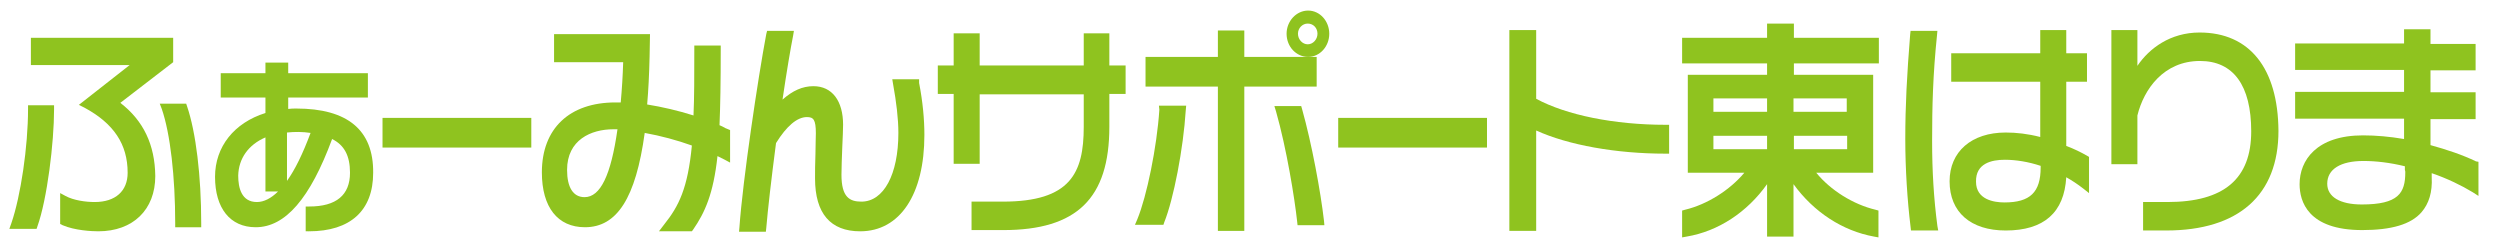 <?xml version="1.0" encoding="utf-8"?>
<!-- Generator: Adobe Illustrator 24.1.2, SVG Export Plug-In . SVG Version: 6.00 Build 0)  -->
<svg version="1.1" id="レイヤー_1" xmlns="http://www.w3.org/2000/svg" xmlns:xlink="http://www.w3.org/1999/xlink" x="0px"
	 y="0px" viewBox="0 0 615 62" style="enable-background:new 0 0 615 62;" xml:space="preserve">
<style type="text/css">
	.st0{fill:#8FC31F;}
</style>
<g id="レイヤー_1_1_">
</g>
<g>
	<path class="st0" d="M321.8,2.6c-2.9,0-5.3,2.6-5.3,5.7c0,3.2,2.4,5.7,5.3,5.7c2.9,0,5.2-2.6,5.2-5.7C327,5.2,324.7,2.6,321.8,2.6z
		 M321.7,10.9c-1.3,0-2.4-1.2-2.4-2.6c0-1.4,1.1-2.5,2.4-2.5c1.4,0,2.4,1.1,2.4,2.5C324.1,9.7,323,10.9,321.7,10.9z"/>
	<path class="st0" d="M29.6,25.3l13-10v-6h-35V16h24.3l-12.5,9.8l1.4,0.7c7.2,3.9,10.6,9,10.6,16c0,4.5-3,7.2-8.1,7.2
		c-2.2,0-5.2-0.4-7.2-1.5l-1.3-0.7v7.6l0.6,0.3c3,1.3,7.2,1.5,8.8,1.5c8.5,0,14-5.3,14-13.6C38.1,35.6,35.3,29.7,29.6,25.3z"/>
	<path class="st0" d="M6.9,26.8c0,9.3-1.8,21.4-4.1,28.1l-0.5,1.4H9l0.2-0.6c2.4-6.7,4.1-20.6,4.1-28.8v-1H6.9V26.8z"/>
	<path class="st0" d="M45.8,25.5h-6.5l0.5,1.3c2.1,6.1,3.3,16.7,3.3,28.1v1h6.4v-1c0-11.6-1.3-22.4-3.5-28.8L45.8,25.5z"/>
	<path class="st0" d="M72.9,26.7c-0.7,0-1.3,0-2,0.1V24h19.6v-6H70.9v-2.6h-5.6V18h-11v6h11v3.8c-7.7,2.4-12.4,8.3-12.4,15.7
		c0,7.7,3.7,12.4,10,12.4c7.3,0,13.4-7.1,18.8-21.7c3,1.5,4.4,4.1,4.4,8.3c0,5.5-3.4,8.3-10,8.3h-0.9v6.1H76
		c10.2,0,15.8-5.1,15.8-14.4C91.9,32,85.5,26.7,72.9,26.7z M63.2,49.7c-3.8,0-4.6-3.5-4.6-6.5c0.1-4.2,2.5-7.6,6.7-9.4v13.3h3.1
		C66.7,48.8,64.9,49.7,63.2,49.7z M70.6,44.5V32.6c1.9-0.2,3.8-0.2,5.8,0.1C74.5,37.8,72.6,41.7,70.6,44.5z"/>
	<path class="st0" d="M177,30.8c0.2-4.8,0.3-10.8,0.3-18.6v-1h-6.5v1c0,6.5,0,11.8-0.2,16.2c-3.8-1.2-7.7-2.1-11.4-2.7
		c0.3-3.4,0.5-7.4,0.6-11.8l0.1-5.5h-23.6v6.9h17c-0.1,3.3-0.3,6.6-0.6,9.9c-0.1,0-0.1,0-0.2,0c-0.4,0-0.7,0-1.1,0
		c-11.3,0-18.1,6.4-18.1,17.2c0,8.6,3.9,13.5,10.6,13.5c7.9,0,12.5-7.2,14.7-23.2c3.9,0.7,8,1.8,11.6,3.1c-1,10.5-3.2,14.9-6.8,19.4
		l-1.3,1.7h8.1l0.3-0.4c2.9-4.2,5-8.8,6-18.1c0.6,0.3,1.2,0.6,1.8,0.9l1.3,0.7v-8l-1.2-0.5C177.9,31.2,177.5,31,177,30.8z
		 M143.8,48.5c-2.8,0-4.3-2.4-4.3-6.7c0-7.4,5.9-10,11.4-10c0.3,0,0.6,0,1,0C150.3,43.1,147.7,48.5,143.8,48.5z"/>
	<path class="st0" d="M226.1,19.5h-6.6l0.2,1.2c0.8,4.4,1.3,8.5,1.3,12c0,10.2-3.6,16.9-9.1,16.9c-2.9,0-4.9-1.1-4.9-6.6
		c0-1.6,0.1-4.3,0.2-6.8c0.1-2.3,0.2-4.4,0.2-5.5c0-5.9-2.7-9.5-7.3-9.5c-2.7,0-5.1,1.1-7.6,3.3c1-6.8,2-12.7,2.6-15.7l0.2-1.2h-6.6
		l-0.2,0.8c-2,10.6-5.8,36-6.6,47.5l-0.1,1.1h6.6l0.1-0.9c0.4-4.7,1.2-11.7,2.4-20.9c2.6-4.2,5.2-6.4,7.6-6.4c1.6,0,2.2,0.6,2.2,4
		c0,1.1-0.1,3-0.1,5.1c-0.1,2.2-0.1,4.6-0.1,6c0,8.6,3.8,13,11.1,13c9.8,0,15.8-9.1,15.8-23.7c0-3.8-0.4-8.2-1.3-12.8L226.1,19.5z"
		/>
	<path class="st0" d="M272.9,8.2h-6.3v7.9H241V8.2h-6.4v7.9h-3.9v7h3.9v17.2h6.4V23.2h25.6v8c0,11.4-3.3,18.4-19.9,18.4H239v7h7.8
		c18.1,0,26.1-7.8,26.1-25.4v-8.1h4v-7h-4V8.2z"/>
	<path class="st0" d="M320.3,26.8l-0.2-0.7h-6.6l0.4,1.3c2.6,9.1,4.6,21.5,5.2,27.1l0.1,0.9h6.6l-0.1-1.1
		C324.9,47.3,322.7,35.3,320.3,26.8z"/>
	<path class="st0" d="M285.2,27c-0.6,9.2-3.1,21.3-5.4,26.9l-0.6,1.4h7l0.2-0.6c2.3-5.7,4.7-18.1,5.3-27.6l0.1-1.1h-6.7L285.2,27z"
		/>
	<rect x="329.2" y="29" class="st0" width="36.6" height="7.3"/>
	<rect x="94.1" y="29" class="st0" width="36.6" height="7.3"/>
	<path class="st0" d="M377.9,24.3V7.4h-6.6v49.4h6.6V32.1c7.9,3.6,19.7,5.7,31.8,5.7h0.9v-7.1h-0.9
		C397.1,30.7,385.3,28.3,377.9,24.3z"/>
	<path class="st0" d="M441.3,5.8L441.3,5.8h-6.6v3.5h-20.9v6.3h20.9v2.8h-19.5v24.1h13.9c-3.5,4.2-9.1,7.8-14.6,9.1l-0.7,0.2v6.6
		l1.1-0.2c7.8-1.3,14.9-6,19.8-12.9v12.9h6.5V45.3c5,6.9,12.1,11.5,19.8,12.9l1.1,0.2v-6.6l-0.7-0.2c-5.5-1.3-11.1-4.8-14.6-9.1h14
		V18.4h-19.5v-2.8h20.9V9.3h-20.9V5.8z M434.7,36.7h-13.2v-3.3h13.2V36.7z M434.7,27.5h-13.2v-3.3h13.2V27.5z M454.4,36.7h-13.1
		v-3.3h13.1V36.7z M454.3,24.2v3.3h-13.1v-3.3H454.3z"/>
	<path class="st0" d="M508.3,35.9V20.1h5.1v-7h-5.1V7.4h-6.4v5.7H480v7h21.9v13.6c-3.1-0.8-5.9-1.1-8.5-1.1c-8.4,0-13.8,4.7-13.8,12
		c0,7.6,5.2,12.1,13.8,12.1c9.4,0,14.4-4.4,14.9-13.1c1.4,0.8,2.8,1.7,4.2,2.8l1.4,1.1v-8.9l-0.5-0.3
		C512,37.5,510.2,36.6,508.3,35.9z M502,41.2c0,6.1-2.6,8.6-8.9,8.6c-2.6,0-7-0.7-7-5.1c-0.1-4.5,3.8-5.4,7.1-5.4
		c2.7,0,5.8,0.5,8.8,1.5V41.2z"/>
	<path class="st0" d="M475.3,34.7c0-8.6,0.2-16.3,1.2-26l0.1-1.1H470l-0.1,0.9c-0.8,10-1.2,17.4-1.2,25.7c0,7.3,0.5,15.1,1.3,21.6
		l0.1,0.9h6.7l-0.2-1.1C475.7,48.8,475.3,42,475.3,34.7z"/>
	<path class="st0" d="M541.1,8c-7.2,0-12.4,3.9-15.3,8.2V7.4h-6.4v33h6.4v-12c1.6-6.5,6.5-13.4,15.4-13.4c8.2,0,12.6,6,12.6,17.3
		c0,11.7-6.7,17.4-20.6,17.4h-6v7h5.7c17.8,0,27.6-8.7,27.6-24.5C560.4,16.8,553.4,8,541.1,8z"/>
	<path class="st0" d="M609.1,39.7c-3.3-1.6-7.2-2.9-11.2-4v-6.4H609v-6.6h-11.1v-5.4H609v-6.5h-11.1V7.2h-6.5v3.5h-26.8v6.5h26.8
		v5.4h-26.8v6.6h26.8v5c-3.5-0.6-6.9-0.9-10.1-0.9c-11.5,0-15.6,6.2-15.6,12c0,4.2,2,11.3,15.4,11.3c7.2,0,12-1.4,14.6-4.4
		c1.8-2.1,2.7-4.9,2.5-8.6v-1c3.8,1.3,7.3,3,10.1,4.7l1.4,0.9v-8.4L609.1,39.7z M581,50.3c-5.4,0-8.5-1.9-8.5-5.1
		c0-3.6,3.3-5.6,8.9-5.6c3.1,0,6.5,0.4,10.2,1.3v0.2c0,0.2,0,0.5,0,0.7c0.1,0.2,0.1,0.4,0.1,0.6C591.7,47.5,590,50.3,581,50.3z"/>
	<polygon class="st0" points="306.1,7.5 299.6,7.5 299.6,14 281.8,14 281.8,21.3 299.6,21.3 299.6,56.8 306.1,56.8 306.1,21.3 
		323.9,21.3 323.9,14 321.8,14 306.1,14 	"/>
</g>
</svg>
